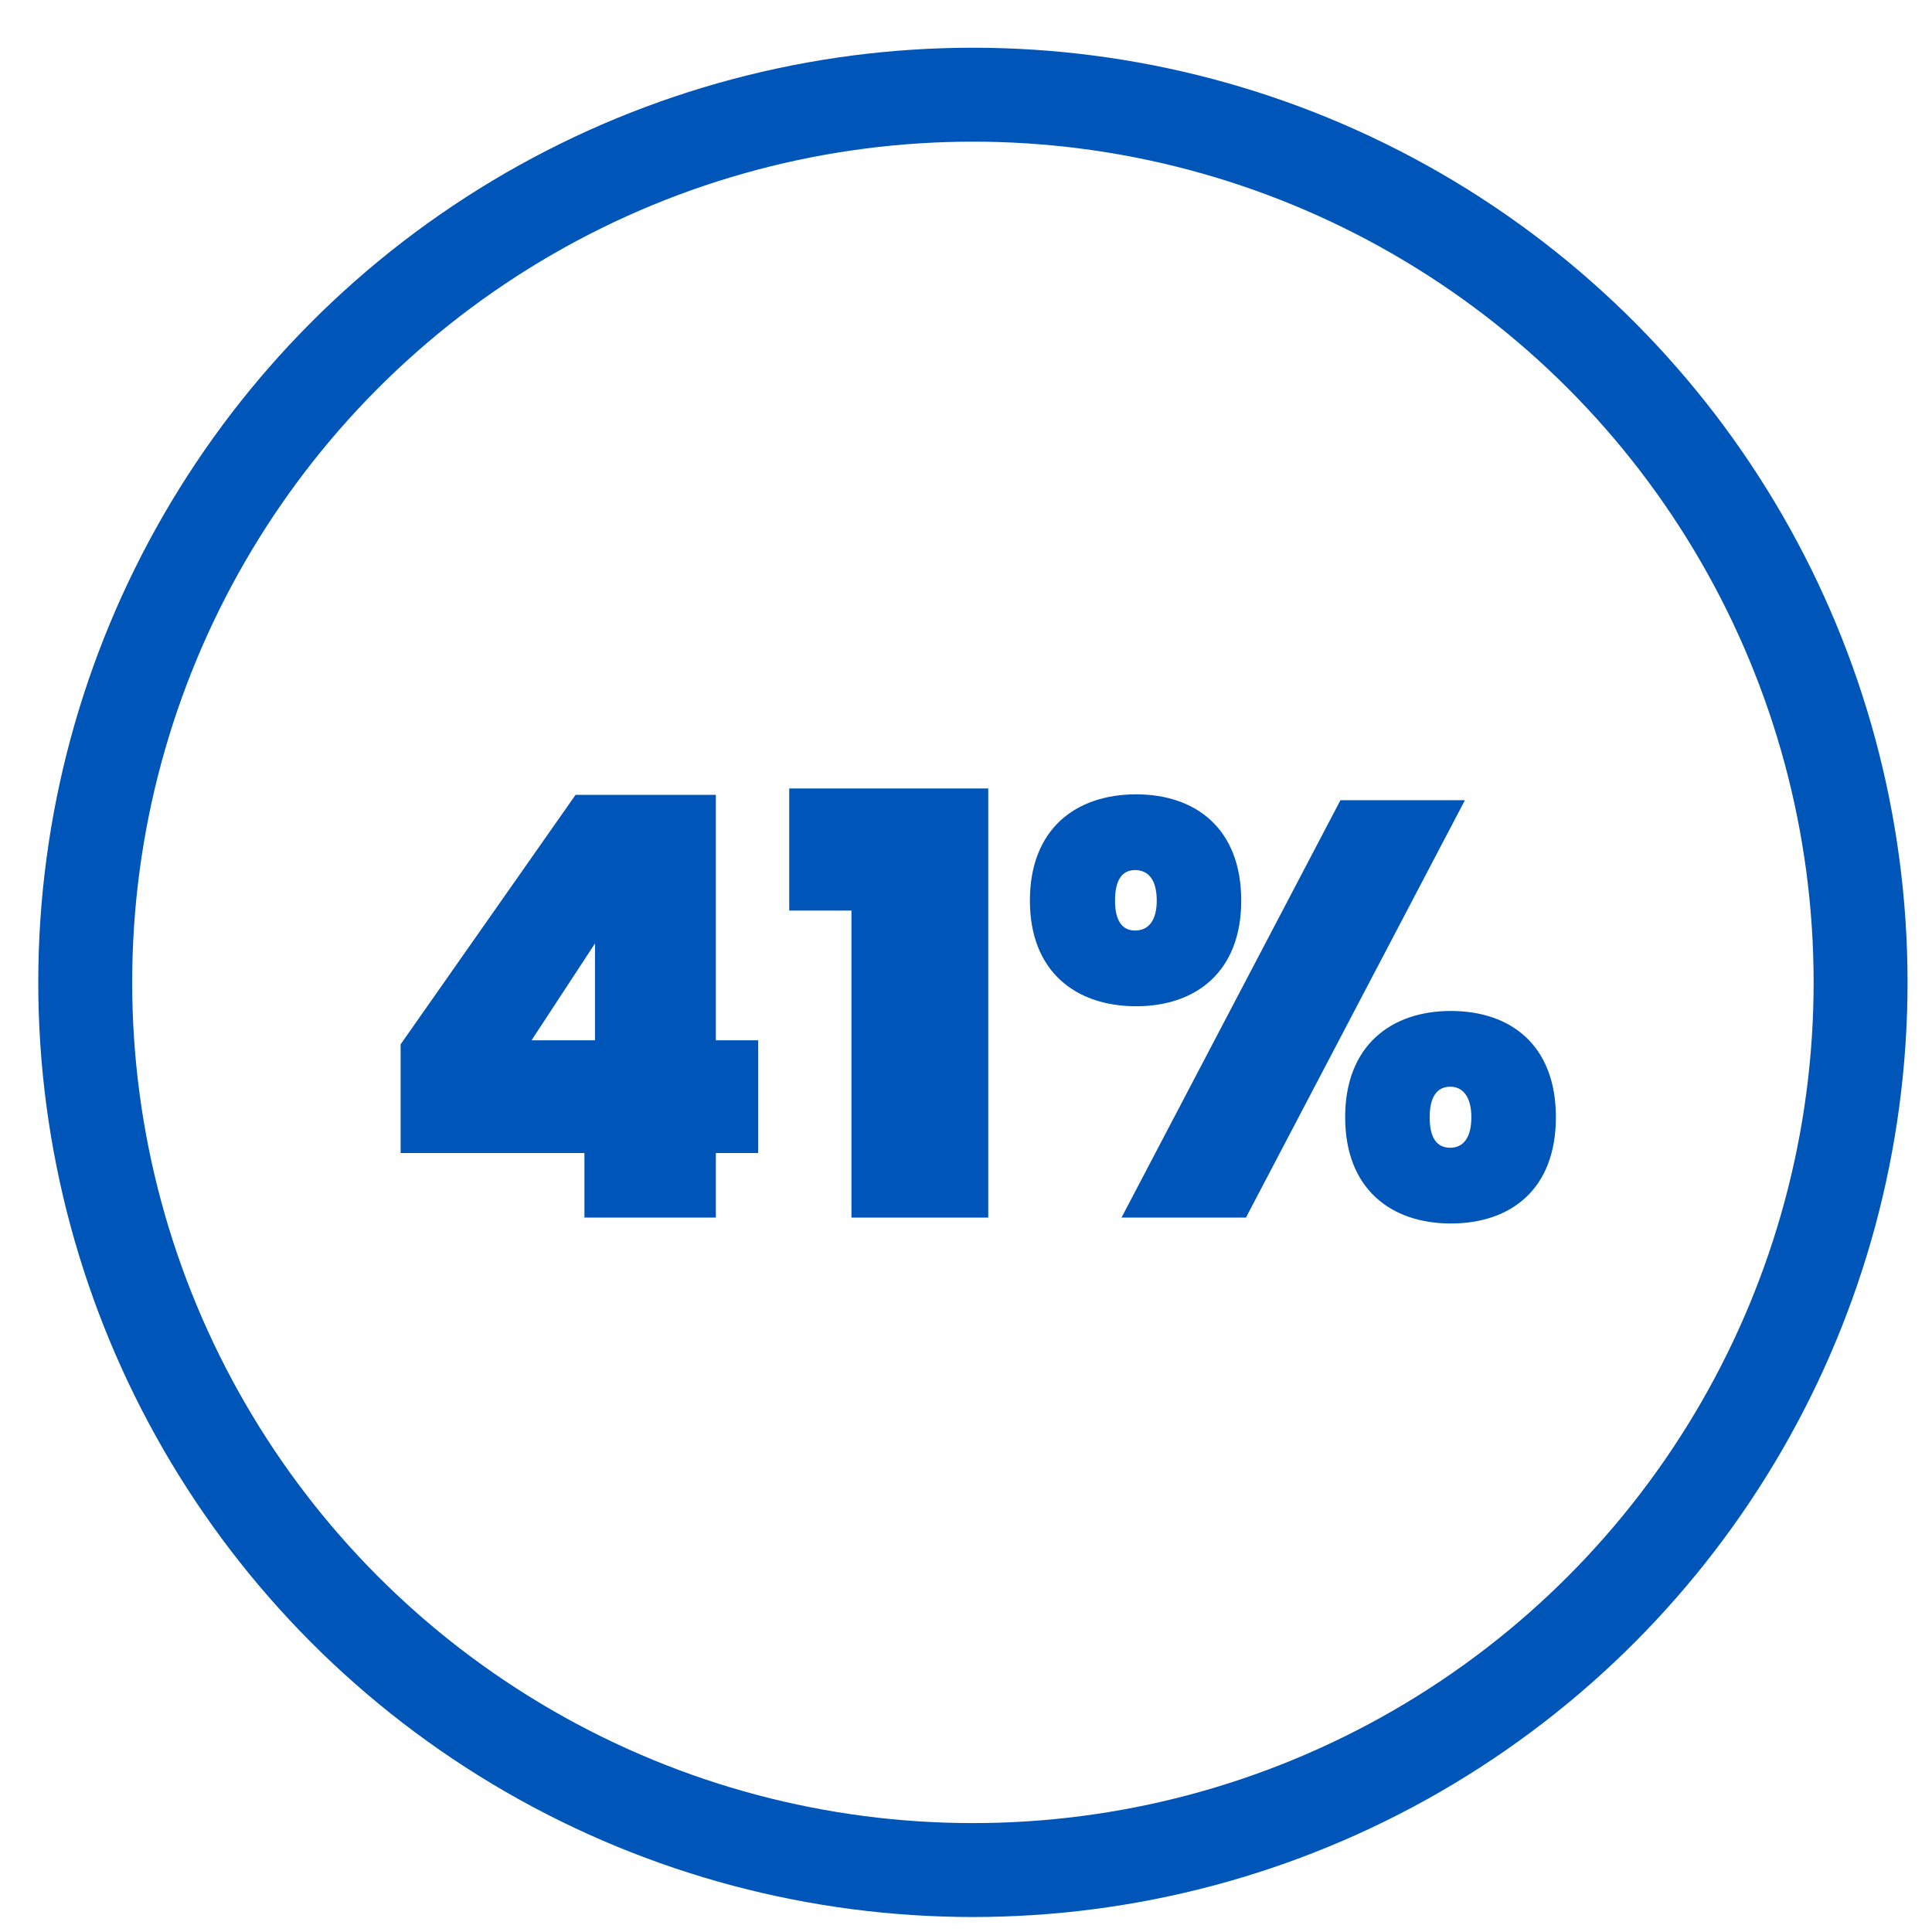 <?xml version="1.0" encoding="UTF-8"?> <svg xmlns="http://www.w3.org/2000/svg" id="Layer_1" data-name="Layer 1" viewBox="0 0 800 800"><defs><style>.cls-1{fill:#0055b8;}.cls-2{fill:none;stroke:#0055b8;stroke-miterlimit:10;stroke-width:38.89px;}</style></defs><path class="cls-1" d="M242,477.44H165.89v-45l72.44-103.31h58.09V430.77h17.5v46.67h-17.5v26.74H242Zm4.38-46.67V390.66L220.1,430.77Z"></path><path class="cls-1" d="M352.57,377.05H326.81V326.49h82.4V504.18H352.57Z"></path><path class="cls-1" d="M470.46,328.92c24.8,0,43.51,14.34,43.51,44,0,29.41-18.71,43.75-43.51,43.75-25,0-44-14.34-44-43.75C426.47,343.26,445.43,328.92,470.46,328.92Zm-8.75,44c0,8.26,2.92,12.39,8.27,12.39,5.59,0,9-4.13,9-12.39,0-8.51-3.4-12.64-9-12.64C464.63,360.28,461.71,364.41,461.71,372.92Zm93.34-41.57h51.54L515.92,504.18H464.39Zm45.7,87.27c25,0,43.51,14.34,43.51,44s-18.47,44-43.51,44c-24.79,0-43.75-14.34-43.75-44S576,418.62,600.75,418.62Zm-8.75,44c0,8.51,2.92,12.64,8.51,12.64,5.35,0,8.75-4.13,8.75-12.64,0-8.26-3.4-12.64-8.75-12.64C594.92,450,592,454.35,592,462.61Z"></path><circle class="cls-2" cx="402.86" cy="406.78" r="367.57"></circle></svg> 